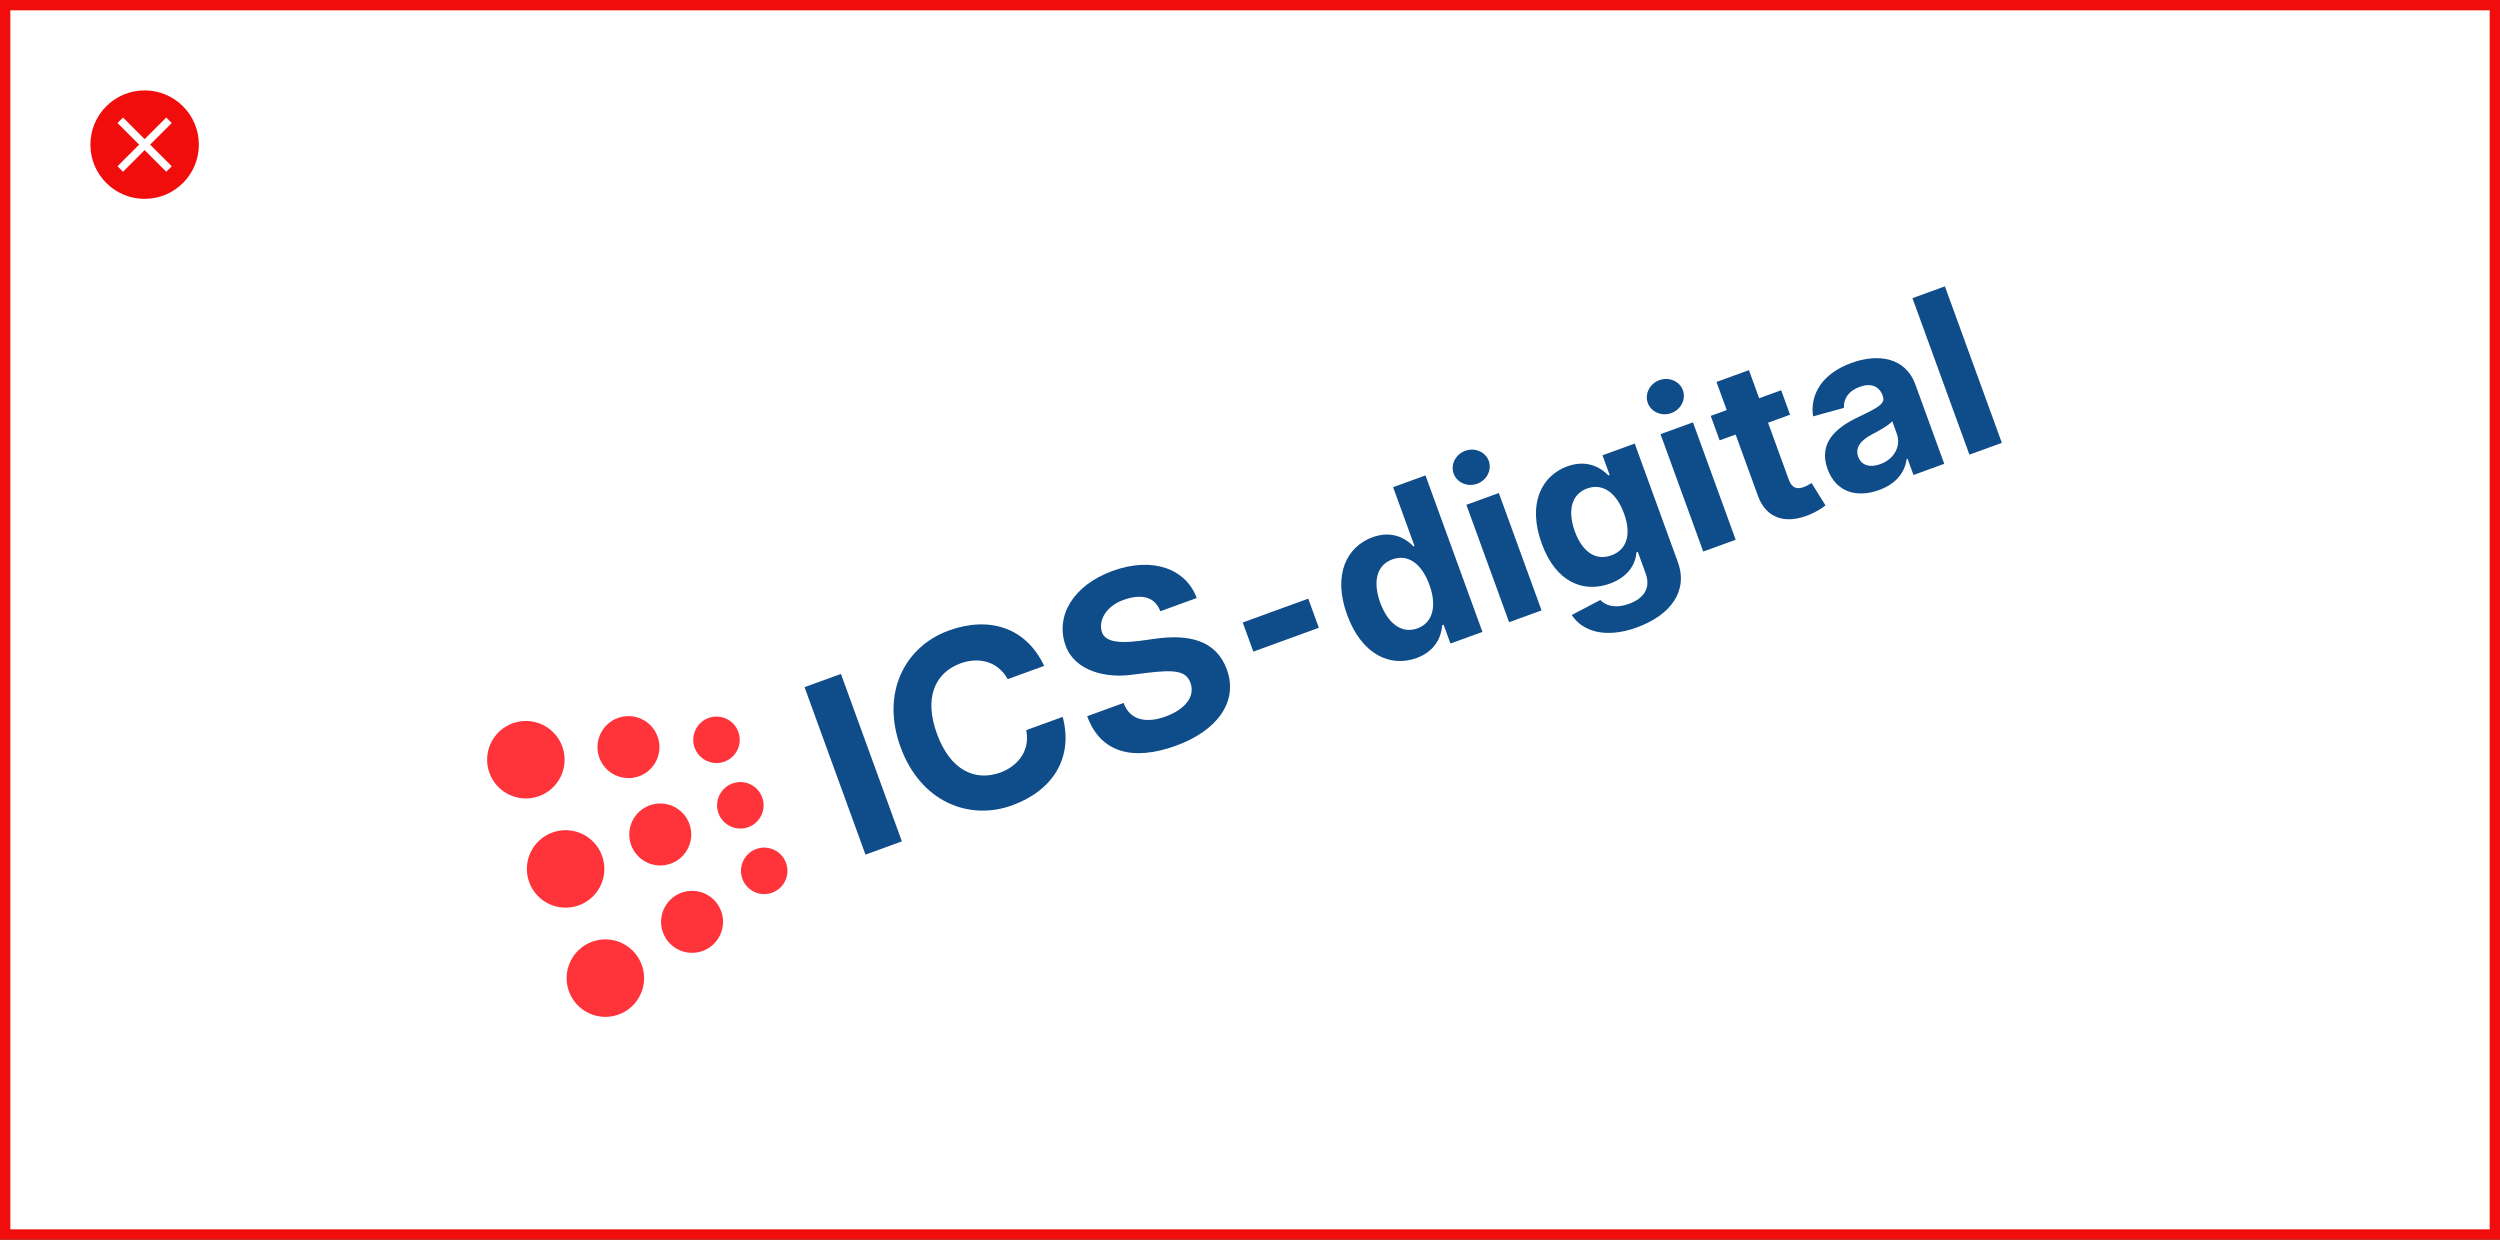 <svg width="484" height="240" viewBox="0 0 484 240" fill="none" xmlns="http://www.w3.org/2000/svg">
<rect x="0" y="0" width="484" height="240" fill="#333333" stroke="none"/>
<rect x="1" y="1" width="482" height="238" fill="white"/>
<path d="M274.249 127.395C277.905 126.065 279.037 123.257 279.217 121.046L279.483 120.95L280.807 124.589L287 122.336L275.972 92.037L269.706 94.317L273.852 105.709L273.66 105.779C272.147 104.235 269.51 102.632 265.721 104.011C260.752 105.819 257.961 111.225 260.804 119.036C263.572 126.64 269.089 129.273 274.249 127.395ZM274.414 121.656C271.332 122.777 268.65 120.637 267.207 116.672C265.775 112.737 266.44 109.429 269.551 108.296C272.603 107.186 275.256 109.152 276.731 113.206C278.206 117.259 277.436 120.556 274.414 121.656Z" fill="#0F4C8A"/>
<path d="M292.163 120.456L298.444 118.17L290.173 95.446L283.892 97.732L292.163 120.456ZM285.981 93.654C287.854 92.973 288.865 90.98 288.224 89.219C287.589 87.474 285.533 86.597 283.661 87.278C281.803 87.954 280.792 89.947 281.427 91.693C282.068 93.454 284.124 94.331 285.981 93.654Z" fill="#0F4C8A"/>
<path d="M316.897 121.473C323.37 119.117 326.893 114.484 324.83 108.818L316.479 85.872L310.242 88.141L311.631 91.958L311.396 92.044C309.882 90.501 307.215 88.908 303.426 90.287C298.458 92.096 295.667 97.501 298.483 105.238C301.235 112.798 306.6 114.833 311.701 112.976C315.313 111.662 316.671 109.107 316.813 106.927L317.078 106.831L318.591 110.988C319.673 113.962 318.125 115.899 315.397 116.892C312.625 117.901 310.783 117.197 309.82 116.157L304.297 119.056C306.298 122.214 310.794 123.694 316.897 121.473ZM311.968 107.518C308.887 108.639 306.313 106.795 304.886 102.875C303.48 99.013 304.146 95.705 307.257 94.573C310.309 93.462 312.961 95.428 314.41 99.408C315.869 103.417 314.991 106.418 311.968 107.518Z" fill="#0F4C8A"/>
<path d="M329.747 106.777L336.028 104.491L327.757 81.767L321.476 84.053L329.747 106.777ZM323.565 79.975C325.438 79.293 326.449 77.3 325.808 75.54C325.173 73.794 323.117 72.917 321.245 73.599C319.387 74.275 318.376 76.268 319.011 78.014C319.652 79.774 321.708 80.651 323.565 79.975Z" fill="#0F4C8A"/>
<path d="M344.833 75.551L340.573 77.102L338.591 71.658L332.31 73.944L334.292 79.388L331.196 80.515L332.919 85.249L336.015 84.122L340.323 95.958C341.914 100.422 345.739 101.526 350.224 99.675C351.825 99.026 352.856 98.282 353.415 97.844L350.72 93.514C350.432 93.686 349.822 94.075 349.233 94.29C347.979 94.746 346.937 94.589 346.302 92.843L342.296 81.836L346.556 80.285L344.833 75.551Z" fill="#0F4C8A"/>
<path d="M363.809 94.865C367.156 93.647 368.79 91.394 369.126 88.875L369.303 88.811L370.45 91.962L376.406 89.794L370.827 74.467C368.856 69.053 363.457 68.438 358.415 70.273C352.989 72.248 350.369 76.15 351.007 80.609L356.988 78.968C356.866 77.304 357.804 75.706 360.06 74.885C362.198 74.107 363.814 74.741 364.493 76.605L364.525 76.694C365.058 78.159 363.58 78.915 359.784 80.732C355.453 82.778 351.977 85.751 353.824 90.826C355.461 95.323 359.489 96.437 363.809 94.865ZM364.025 89.861C362.093 90.564 360.379 90.166 359.749 88.435C359.103 86.659 360.245 85.255 362.343 84.14C363.644 83.448 365.767 82.307 366.336 81.531L367.213 83.942C368.08 86.324 366.782 88.857 364.025 89.861Z" fill="#0F4C8A"/>
<path d="M376.531 55.436L370.251 57.722L381.278 88.021L387.559 85.735L376.531 55.436Z" fill="#0F4C8A"/>
<rect x="240.591" y="120.513" width="13.5" height="6" transform="rotate(-20 240.591 120.513)" fill="#0F4C8A"/>
<path d="M224.635 118.339L231.683 115.774C229.63 110.136 223.158 107.703 215.406 110.525C207.653 113.346 204.259 119.371 206.311 125.009C208.106 129.942 214.098 131.296 219.023 130.647C226.368 129.68 229.444 129.359 230.47 132.178C231.496 134.997 229.19 137.433 225.666 138.715C222.142 139.998 218.81 139.615 217.528 136.091L210.48 138.656C213.045 145.704 219.261 147.432 227.718 144.354C235.471 141.532 239.826 135.956 237.517 129.612C235.466 123.975 230.238 122.77 223.846 123.632C219.969 124.155 214.385 125.263 213.359 122.444C212.589 120.329 213.953 117.438 217.458 116.163C220.962 114.887 223.609 115.52 224.635 118.339Z" fill="#0F4C8A"/>
<path d="M202.147 128.918C198.62 121.422 191.443 119.246 183.669 122.076C175.233 125.146 170.494 134.054 174.342 144.625C178.19 155.197 187.546 158.975 195.981 155.905C203.756 153.075 207.855 146.794 205.738 138.785L198.69 141.35C199.525 145.835 196.514 148.528 193.673 149.562C188.761 151.349 183.955 149.108 181.39 142.06C178.825 135.013 181.066 130.206 185.977 128.419C188.818 127.384 192.855 127.511 195.099 131.484L202.147 128.918Z" fill="#0F4C8A"/>
<path d="M162.804 130.468L155.757 133.033L167.556 165.453L174.604 162.887L162.804 130.468Z" fill="#0F4C8A"/>
<circle cx="147.95" cy="168.598" r="4.5" transform="rotate(-20 147.95 168.598)" fill="#FF333A"/>
<circle cx="143.332" cy="155.911" r="4.5" transform="rotate(-20 143.332 155.911)" fill="#FF333A"/>
<circle cx="138.715" cy="143.226" r="4.5" transform="rotate(-20 138.715 143.226)" fill="#FF333A"/>
<circle cx="133.984" cy="178.469" r="6" transform="rotate(-20 133.984 178.469)" fill="#FF333A"/>
<circle cx="127.827" cy="161.555" r="6" transform="rotate(-20 127.827 161.555)" fill="#FF333A"/>
<circle cx="121.671" cy="144.641" r="6" transform="rotate(-20 121.671 144.641)" fill="#FF333A"/>
<circle cx="117.199" cy="189.367" r="7.5" transform="rotate(-20 117.199 189.367)" fill="#FF333A"/>
<circle cx="109.503" cy="168.225" r="7.5" transform="rotate(-20 109.503 168.225)" fill="#FF333A"/>
<circle cx="101.808" cy="147.081" r="7.5" transform="rotate(-20 101.808 147.081)" fill="#FF333A"/>
<path fill-rule="evenodd" clip-rule="evenodd" d="M28 38.5C33.799 38.5 38.5 33.799 38.5 28C38.5 22.201 33.799 17.5 28 17.5C22.201 17.5 17.5 22.201 17.5 28C17.5 33.799 22.201 38.5 28 38.5ZM33.25 32.189L29.061 28L33.25 23.811L32.189 22.75L28 26.939L23.811 22.75L22.75 23.811L26.939 28L22.75 32.189L23.811 33.25L28 29.061L32.189 33.25L33.25 32.189Z" fill="#F20D0D"/>
<rect x="1" y="1" width="482" height="238" stroke="#F20D0D" stroke-width="2"/>
</svg>
